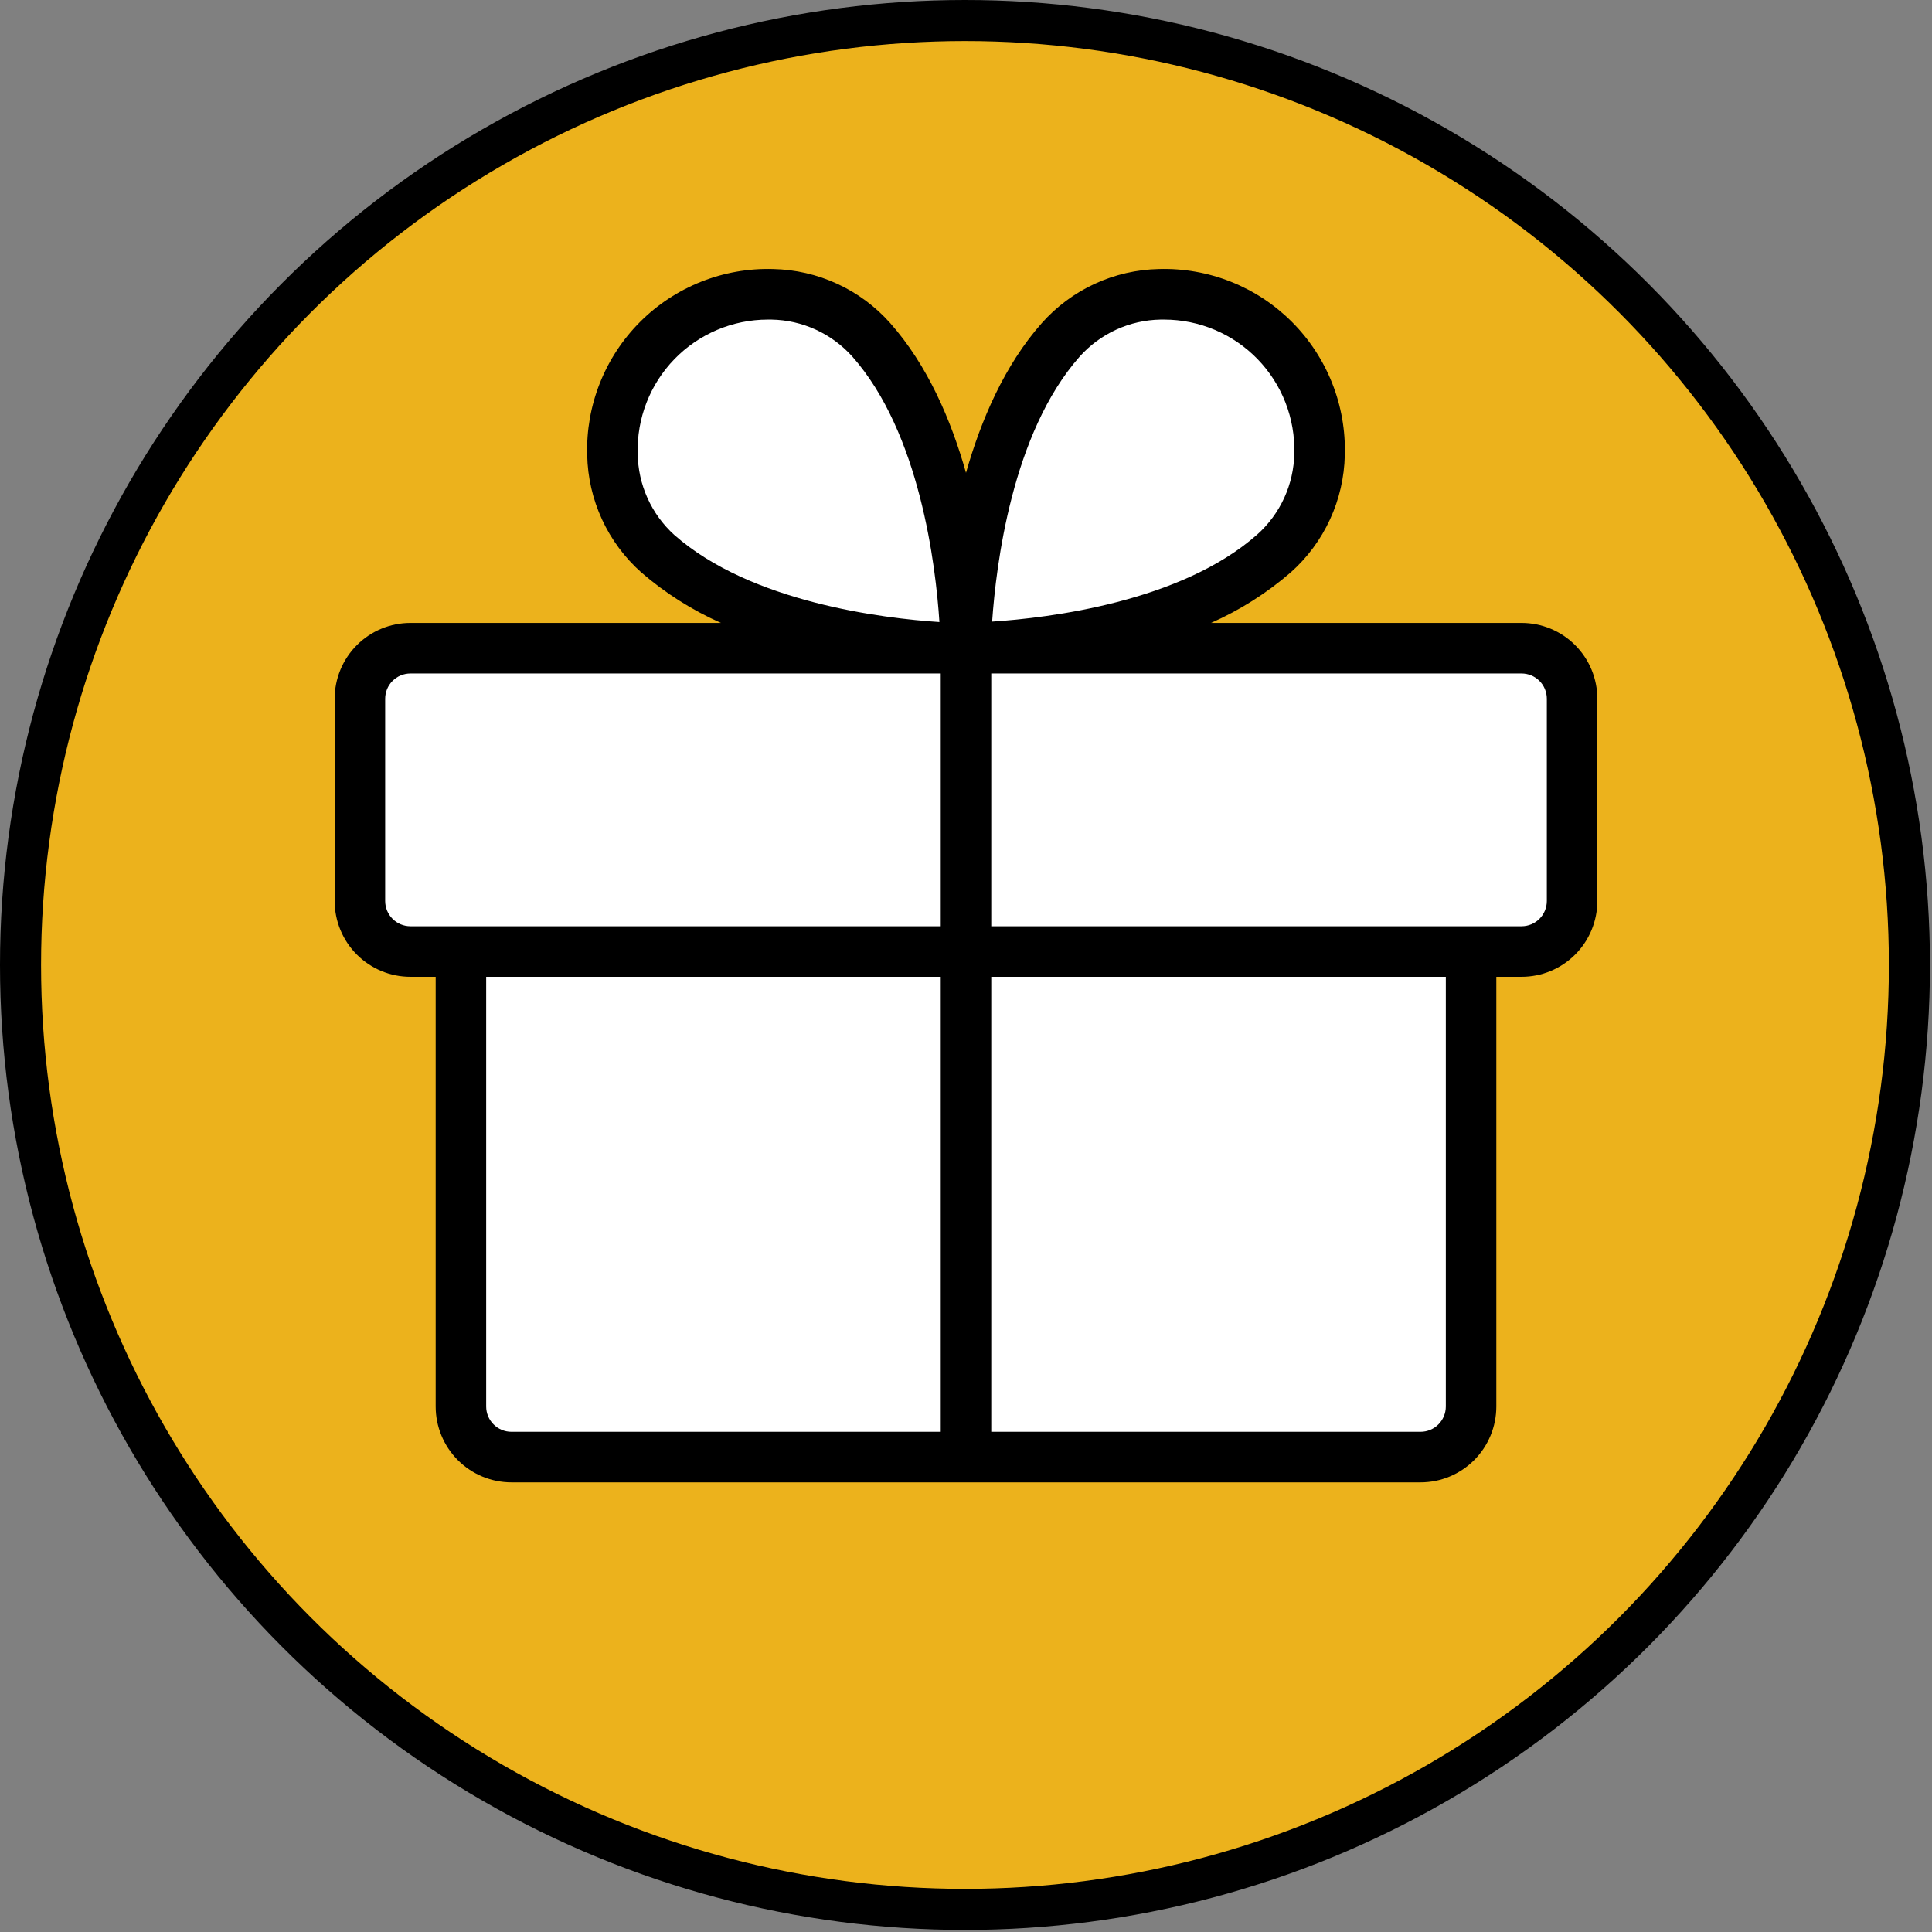 <svg width="941" height="941" viewBox="0 0 941 941" fill="none"
  xmlns="http://www.w3.org/2000/svg">
  <rect x="0" y="0" width="941" height="941" fill="#808080" stroke="none"/>
  <circle cx="470" cy="470" r="460" fill="#ECB21C" stroke="black" stroke-width="20"/>
  <rect x="182" y="318" width="289" height="148" fill="white"/>
  <path d="M491.5 191L554 145.5L622 162.5L649.5 217.5L605 288.5L539.5 306.5L478 313L491.5 191Z" fill="white"/>
  <path d="M450.303 182.179L386.892 136L317.901 153.254L290 209.075L335.149 281.134L401.603 299.403L464 306L450.303 182.179Z" fill="white"/>
  <rect x="471" y="318" width="289" height="148" fill="white"/>
  <rect x="231" y="471" width="240" height="237" fill="white"/>
  <rect x="471" y="471" width="240" height="237" fill="white"/>
  <path d="M741.1 303.401H589.841C603.934 297.166 617.023 288.868 628.678 278.778C636.76 271.584 643.27 262.797 647.8 252.966C652.329 243.136 654.78 232.475 655 221.652C655.349 209.657 653.245 197.718 648.819 186.566C644.393 175.415 637.737 165.286 629.261 156.801C620.784 148.316 610.665 141.654 599.524 137.224C588.383 132.794 576.455 130.688 564.472 131.037C553.659 131.257 543.008 133.711 533.187 138.245C523.366 142.778 514.587 149.295 507.4 157.384C489.227 177.914 477.788 204.661 470.5 230.301C463.274 204.661 451.835 177.976 433.6 157.384C426.413 149.295 417.634 142.778 407.813 138.245C397.992 133.711 387.341 131.257 376.528 131.037C364.545 130.688 352.617 132.794 341.476 137.224C330.335 141.654 320.216 148.316 311.739 156.801C303.263 165.286 296.607 175.415 292.181 186.566C287.755 197.718 285.651 209.657 286 221.652C286.22 232.475 288.671 243.136 293.2 252.966C297.73 262.797 304.24 271.584 312.322 278.778C323.977 288.868 337.066 297.166 351.159 303.401H199.9C190.114 303.401 180.728 307.293 173.808 314.219C166.888 321.146 163 330.541 163 340.337V438.83C163 448.626 166.888 458.021 173.808 464.947C180.728 471.874 190.114 475.766 199.9 475.766H212.2V685.065C212.2 694.861 216.088 704.255 223.008 711.182C229.928 718.109 239.314 722 249.1 722H691.9C701.687 722 711.072 718.109 717.992 711.182C724.912 704.255 728.8 694.861 728.8 685.065V475.766H741.1C750.887 475.766 760.272 471.874 767.192 464.947C774.112 458.021 778 448.626 778 438.83V340.337C778 330.541 774.112 321.146 767.192 314.219C760.272 307.293 750.887 303.401 741.1 303.401ZM525.85 173.697C530.816 168.14 536.876 163.67 543.649 160.566C550.422 157.462 557.762 155.792 565.21 155.661H567.086C575.557 155.67 583.94 157.378 591.741 160.684C599.542 163.99 606.601 168.827 612.503 174.909C618.405 180.992 623.03 188.197 626.104 196.098C629.177 203.999 630.638 212.437 630.4 220.913C630.267 228.367 628.598 235.714 625.497 242.493C622.396 249.273 617.931 255.338 612.38 260.31C575.204 293.244 510.69 300.97 483.23 302.755C485.137 275.485 492.825 211.063 525.85 173.697ZM310.6 220.913C310.362 212.437 311.823 203.999 314.896 196.098C317.97 188.197 322.595 180.992 328.497 174.909C334.399 168.827 341.458 163.99 349.259 160.684C357.06 157.378 365.443 155.67 373.914 155.661H375.79C383.238 155.792 390.578 157.462 397.351 160.566C404.124 163.67 410.184 168.14 415.15 173.697C448.083 210.91 455.771 275.485 457.554 302.97C430.218 301.185 365.704 293.46 328.404 260.526C322.867 255.51 318.426 249.401 315.362 242.584C312.298 235.766 310.676 228.388 310.6 220.913ZM187.6 438.83V340.337C187.6 337.071 188.896 333.94 191.203 331.631C193.509 329.322 196.638 328.025 199.9 328.025H458.2V451.142H199.9C196.638 451.142 193.509 449.845 191.203 447.536C188.896 445.227 187.6 442.096 187.6 438.83ZM236.8 685.065V475.766H458.2V697.377H249.1C245.838 697.377 242.709 696.079 240.403 693.771C238.096 691.462 236.8 688.33 236.8 685.065ZM704.2 685.065C704.2 688.33 702.904 691.462 700.597 693.771C698.291 696.079 695.162 697.377 691.9 697.377H482.8V475.766H704.2V685.065ZM753.4 438.83C753.4 442.096 752.104 445.227 749.797 447.536C747.491 449.845 744.362 451.142 741.1 451.142H482.8V328.025H741.1C744.362 328.025 747.491 329.322 749.797 331.631C752.104 333.94 753.4 337.071 753.4 340.337V438.83Z" fill="black"/>
</svg>
